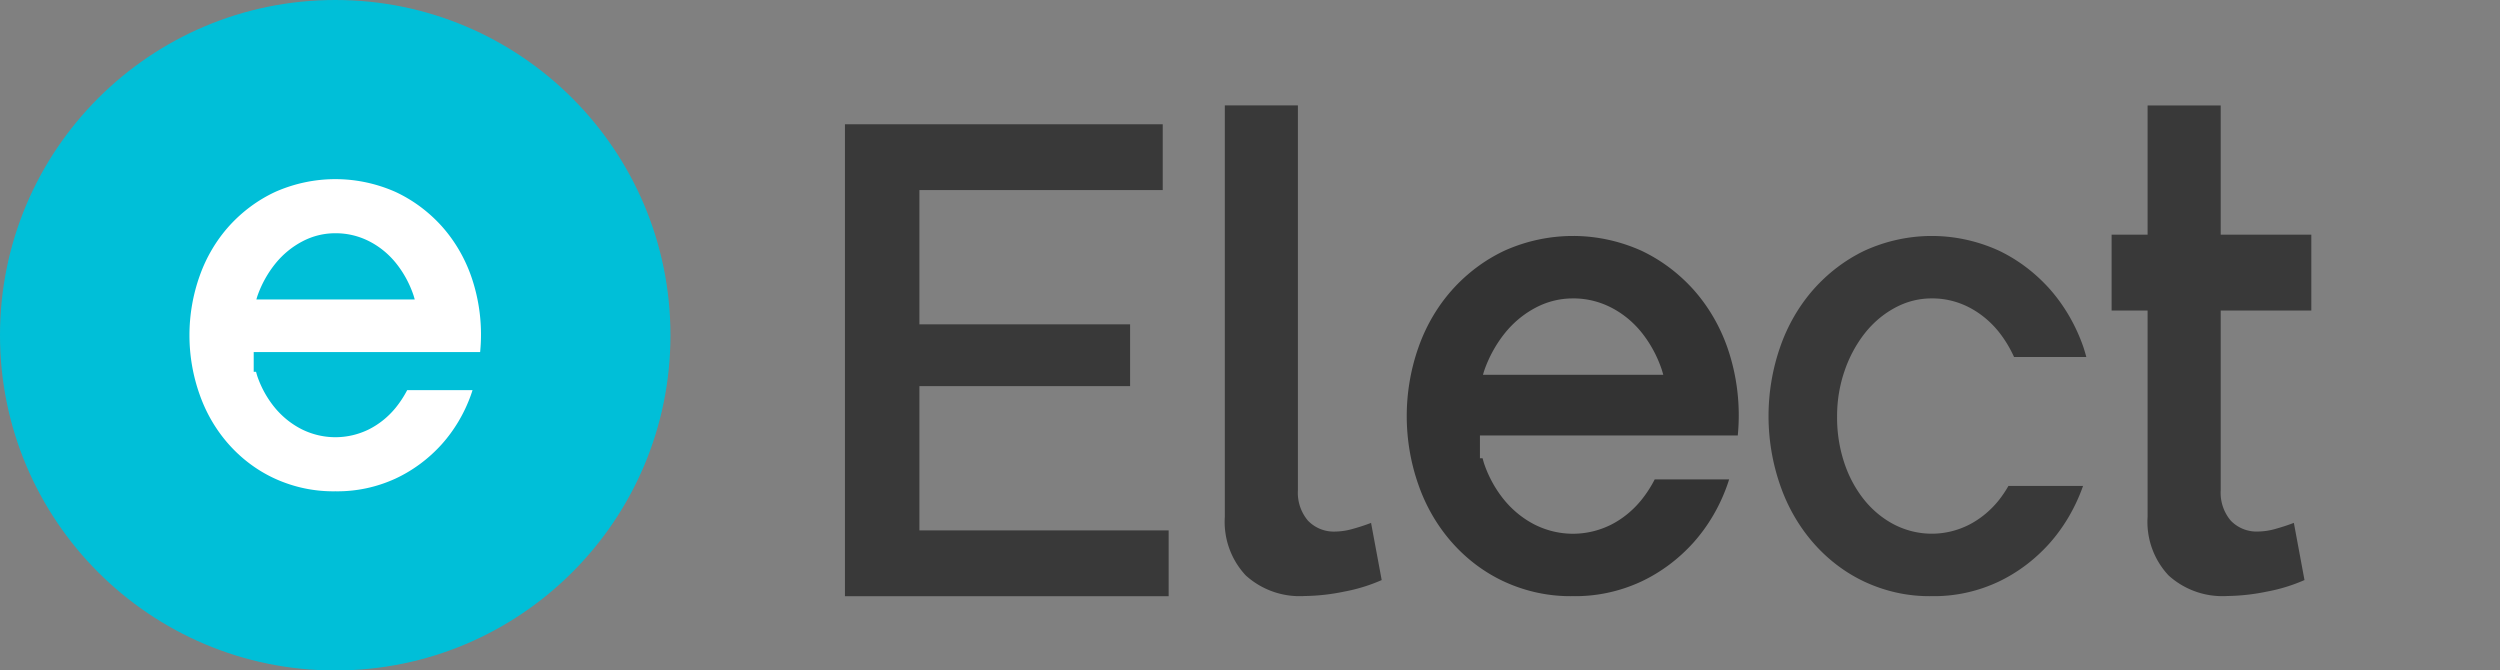 <?xml version="1.0" encoding="UTF-8" standalone="no"?>
<svg
   xmlns:dc="http://purl.org/dc/elements/1.1/"
   xmlns:cc="http://creativecommons.org/ns#"
   xmlns:rdf="http://www.w3.org/1999/02/22-rdf-syntax-ns#"
   xmlns:svg="http://www.w3.org/2000/svg"
   xmlns="http://www.w3.org/2000/svg"
   xmlns:sodipodi="http://sodipodi.sourceforge.net/DTD/sodipodi-0.dtd"
   xmlns:inkscape="http://www.inkscape.org/namespaces/inkscape"
   id="Layer_3"
   data-name="Layer 3"
   viewBox="0 0 155.237 41.632"
   version="1.1"
   sodipodi:docname="logo.svg"
   inkscape:version="0.92.4 (5da689c313, 2019-01-14)">
  <rect x="0" y="0" width="155.237" height="41.632" fill="#808080" stroke="none"/>
  <sodipodi:namedview
     pagecolor="#ffffff"
     bordercolor="#666666"
     borderopacity="1"
     objecttolerance="10"
     gridtolerance="10"
     guidetolerance="10"
     inkscape:pageopacity="0"
     inkscape:pageshadow="2"
     inkscape:window-width="1366"
     inkscape:window-height="705"
     id="namedview23"
     showgrid="false"
     inkscape:zoom="6.37"
     inkscape:cx="66.369605"
     inkscape:cy="20.816"
     inkscape:window-x="-8"
     inkscape:window-y="-8"
     inkscape:window-maximized="1"
     inkscape:current-layer="Layer_3" />
  <defs
     id="defs4">
    <style
       id="style2">.cls-1{fill:#00bfd8;}.cls-2{fill:#fff;}.cls-3{fill:#393939;}</style>
  </defs>
  <title
     id="title6">logo</title>
  <circle
     class="cls-1"
     cx="20.816"
     cy="20.816"
     r="20.816"
     id="circle8" />
  <path
     class="cls-3"
     d="m 72.567,32.933 v 4.086 h -20.1 V 7.715 H 72.2 V 11.801 H 57.09 v 8.337 h 13.083 v 3.838 H 57.09 v 8.957 z"
     id="path12"
     inkscape:connector-curvature="0"
     style="fill:#393939" />
  <path
     class="cls-3"
     d="m 76.053,6.546 h 4.54 V 30.446 a 2.685,2.685 0 0 0 0.619,1.878 2.222,2.222 0 0 0 1.733,0.682 4.052,4.052 0 0 0 1.055,-0.165 q 0.6,-0.166 1.136,-0.372 l 0.66,3.55 a 10.547,10.547 0 0 1 -2.353,0.722 12.76,12.76 0 0 1 -2.436,0.269 4.981,4.981 0 0 1 -3.652,-1.279 4.864,4.864 0 0 1 -1.3,-3.632 v -25.553 0 z"
     id="path18"
     inkscape:connector-curvature="0"
     style="fill:#393939" />
  <path
     style="fill:#393939;stroke-width:0.955"
     d="m 120.025,14.653 a 10.863,11.9 0 0 0 -4.236,0.908 10.021,10.978 0 0 0 -3.202,2.434 9.631,10.55 0 0 0 -2.054,3.57 10.98,12.028 0 0 0 0,8.545 9.653,10.575 0 0 0 5.219,6 10.249,11.227 0 0 0 4.201,0.908 10.154,11.123 0 0 0 4.161,-0.904 10.029,10.986 0 0 0 3.204,-2.436 9.668,10.591 0 0 0 2.029,-3.506 h -4.632 a 6.773,7.42 0 0 1 -0.578,0.863 5.672,6.214 0 0 1 -1.865,1.547 5.527,6.055 0 0 1 -4.634,0 5.812,6.367 0 0 1 -1.865,-1.525 6.546,7.171 0 0 1 -1.243,-2.291 7.451,8.162 0 0 1 -0.456,-2.889 7.241,7.932 0 0 1 0.471,-2.867 7.043,7.715 0 0 1 1.262,-2.332 5.934,6.5 0 0 1 1.867,-1.57 5.102,5.589 0 0 1 2.282,-0.578 5.341,5.851 0 0 1 2.316,0.557 5.683,6.226 0 0 1 1.865,1.549 6.746,7.39 0 0 1 0.925,1.531 h 4.488 a 10.98,12.028 0 0 0 -0.178,-0.602 9.67,10.593 0 0 0 -2.052,-3.57 10.035,10.993 0 0 0 -3.204,-2.434 10.863,11.9 0 0 0 -4.09,-0.908 z"
     id="path16-8-8"
     inkscape:connector-curvature="0" />
  <path
     style="fill:#333333;stroke-width:0.877"
     d="m 97.743,14.653 a 11.058,11.9 0 0 0 -4.312,0.908 10.201,10.978 0 0 0 -3.26,2.436 9.803,10.55 0 0 0 -2.091,3.57 11.177,12.028 0 0 0 0,8.543 9.827,10.575 0 0 0 5.312,6 10.433,11.227 0 0 0 4.274,0.908 10.336,11.123 0 0 0 4.238,-0.902 10.209,10.986 0 0 0 3.26,-2.436 9.842,10.591 0 0 0 2.093,-3.57 11.177,12.028 0 0 0 0.113,-0.342 h -4.621 a 6.895,7.42 0 0 1 -0.82,1.268 5.774,6.214 0 0 1 -1.898,1.549 5.627,6.055 0 0 1 -4.717,0 5.916,6.367 0 0 1 -1.898,-1.525 6.664,7.171 0 0 1 -1.267,-2.291 7.584,8.162 0 0 1 -0.087,-0.312 H 91.896 V 27.827 27.041 h 16.011 a 11.177,12.028 0 0 0 -0.65,-5.475 9.843,10.593 0 0 0 -2.091,-3.57 10.215,10.993 0 0 0 -3.26,-2.436 11.058,11.9 0 0 0 -4.163,-0.908 z m -0.073,3.877 a 5.437,5.851 0 0 1 2.359,0.559 5.785,6.226 0 0 1 1.898,1.547 6.867,7.39 0 0 1 1.265,2.332 8.007,8.617 0 0 1 0.089,0.307 H 92.085 a 7.371,7.932 0 0 1 0.078,-0.264 7.169,7.715 0 0 1 1.287,-2.332 6.04,6.5 0 0 1 1.898,-1.57 5.194,5.589 0 0 1 2.323,-0.578 z"
     id="rect3864"
     inkscape:connector-curvature="0" />
  <path
     style="fill:#393939"
     d="m 133.354,6.547 v 8.025 h -2.234 v 4.709 h 2.234 v 12.818 a 4.864,4.864 0 0 0 1.301,3.631 4.981,4.981 0 0 0 3.652,1.279 12.76,12.76 0 0 0 2.436,-0.27 10.547,10.547 0 0 0 2.354,-0.721 l -0.66,-3.551 c -0.357,0.137 -0.737,0.262 -1.137,0.373 a 4.052,4.052 0 0 1 -1.055,0.164 2.222,2.222 0 0 1 -1.732,-0.682 2.685,2.685 0 0 1 -0.619,-1.879 V 19.281 h 5.627 v -4.709 h -5.627 V 6.547 Z"
     id="path18-1"
     inkscape:connector-curvature="0" />
  <path
     style="fill:#ffffff;stroke-width:0.765"
     d="m 20.889,11.124 a 9.711,10.313 0 0 0 -3.787,0.787 8.958,9.514 0 0 0 -2.862,2.111 8.609,9.143 0 0 0 -1.836,3.094 9.815,10.424 0 0 0 0,7.404 8.629,9.165 0 0 0 4.665,5.2 9.161,9.73 0 0 0 3.753,0.787 9.077,9.64 0 0 0 3.722,-0.782 8.965,9.521 0 0 0 2.862,-2.111 8.642,9.179 0 0 0 1.838,-3.094 9.815,10.424 0 0 0 0.099,-0.296 H 25.285 a 6.055,6.431 0 0 1 -0.72,1.099 5.071,5.385 0 0 1 -1.667,1.342 4.941,5.248 0 0 1 -4.142,0 5.196,5.518 0 0 1 -1.667,-1.322 5.852,6.215 0 0 1 -1.112,-1.985 6.66,7.074 0 0 1 -0.077,-0.271 H 15.754 V 22.541 21.861 H 29.814 A 9.815,10.424 0 0 0 29.244,17.116 8.644,9.18 0 0 0 27.408,14.022 8.971,9.527 0 0 0 24.545,11.911 9.711,10.313 0 0 0 20.889,11.124 Z m -0.064,3.36 a 4.775,5.071 0 0 1 2.072,0.484 5.081,5.396 0 0 1 1.667,1.341 6.03,6.405 0 0 1 1.111,2.021 7.032,7.468 0 0 1 0.078,0.266 h -9.834 a 6.473,6.874 0 0 1 0.069,-0.229 6.296,6.686 0 0 1 1.13,-2.021 5.304,5.633 0 0 1 1.667,-1.361 4.561,4.844 0 0 1 2.04,-0.501 z"
     id="rect3864-0"
     inkscape:connector-curvature="0" />
</svg>
